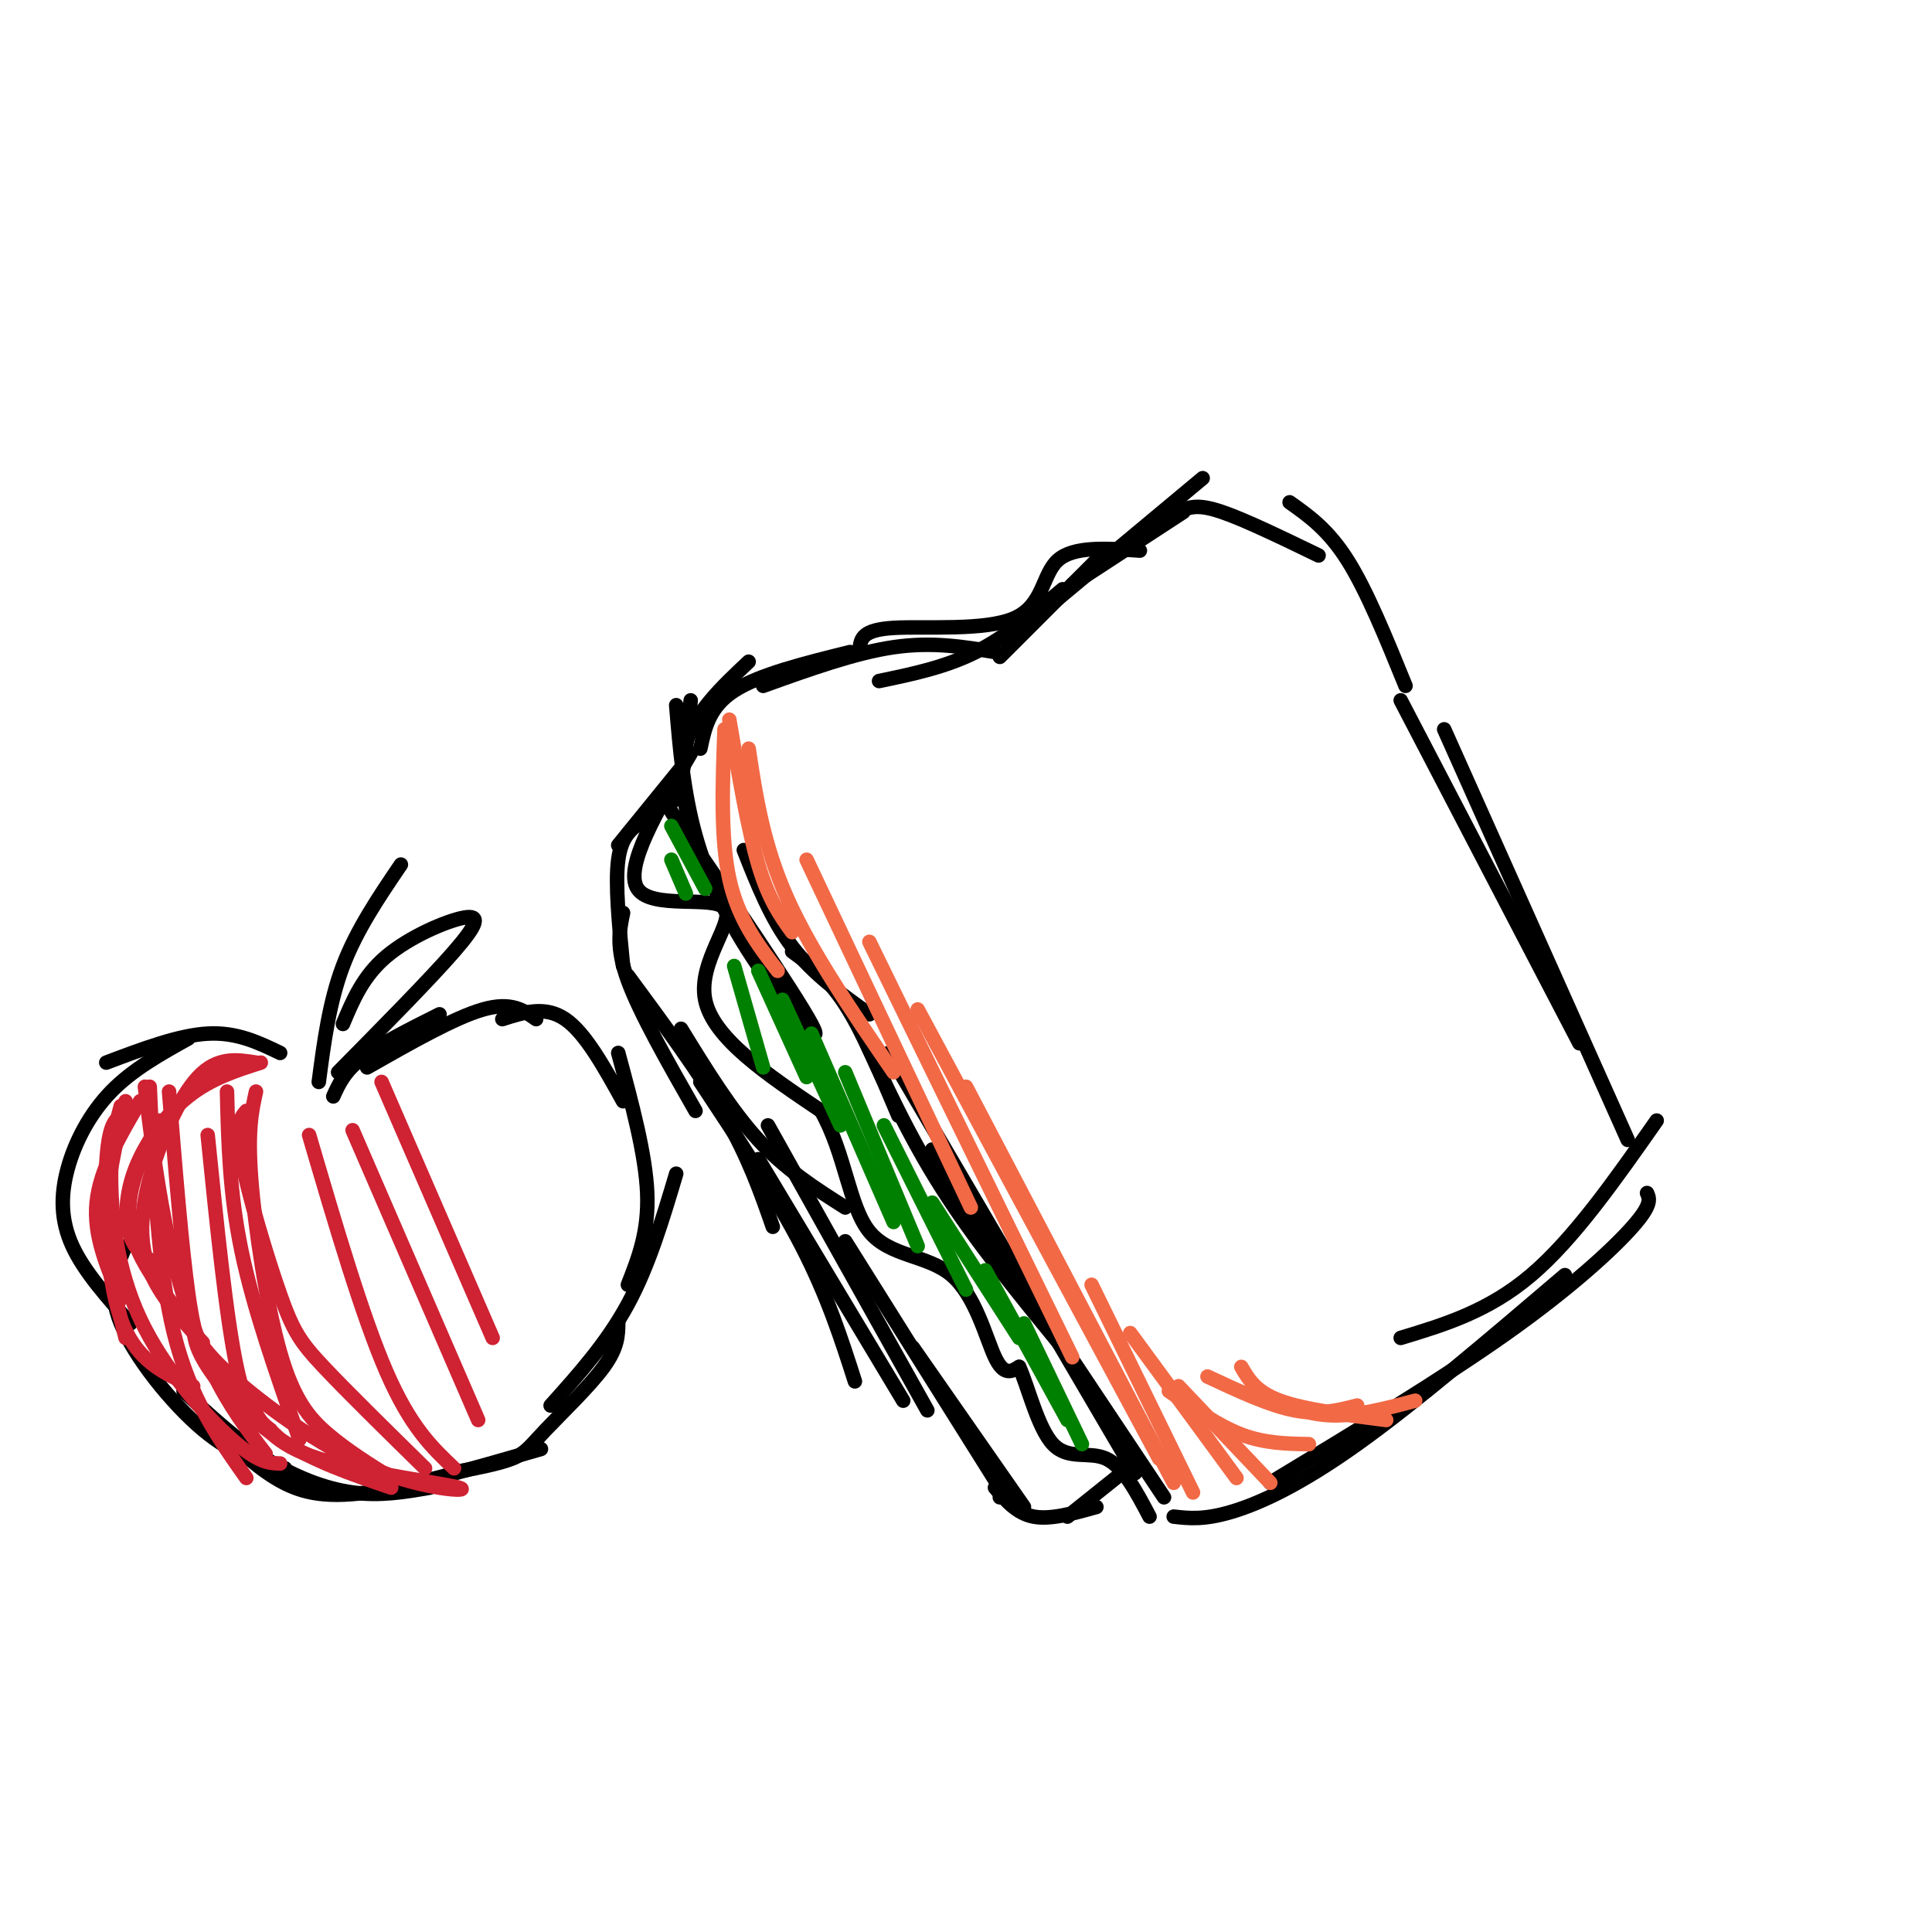 <svg viewBox='0 0 400 400' version='1.1' xmlns='http://www.w3.org/2000/svg' xmlns:xlink='http://www.w3.org/1999/xlink'><g fill='none' stroke='rgb(0,0,0)' stroke-width='3' stroke-linecap='round' stroke-linejoin='round'><path d='M140,146c0.747,9.016 1.495,18.032 4,27c2.505,8.968 6.768,17.889 13,27c6.232,9.111 14.433,18.411 11,12c-3.433,-6.411 -18.501,-28.534 -25,-38c-6.499,-9.466 -4.428,-6.276 -3,-9c1.428,-2.724 2.214,-11.362 3,-20'/><path d='M144,176c-1.917,-7.750 -3.833,-15.500 -2,-22c1.833,-6.500 7.417,-11.750 13,-17'/><path d='M145,155c0.917,-4.333 1.833,-8.667 7,-12c5.167,-3.333 14.583,-5.667 24,-8'/><path d='M158,142c9.500,-3.417 19.000,-6.833 27,-8c8.000,-1.167 14.500,-0.083 21,1'/><path d='M182,141c6.833,-1.417 13.667,-2.833 20,-6c6.333,-3.167 12.167,-8.083 18,-13'/><path d='M207,136c0.000,0.000 22.000,-22.000 22,-22'/><path d='M222,121c0.000,0.000 23.000,-15.000 23,-15'/><path d='M213,129c0.000,0.000 36.000,-30.000 36,-30'/><path d='M236,111c2.822,-1.911 5.644,-3.822 8,-5c2.356,-1.178 4.244,-1.622 9,0c4.756,1.622 12.378,5.311 20,9'/><path d='M267,104c4.000,2.833 8.000,5.667 12,12c4.000,6.333 8.000,16.167 12,26'/><path d='M154,176c2.833,7.167 5.667,14.333 10,20c4.333,5.667 10.167,9.833 16,14'/><path d='M164,197c3.667,2.667 7.333,5.333 11,11c3.667,5.667 7.333,14.333 11,23'/><path d='M178,213c5.000,11.000 10.000,22.000 17,33c7.000,11.000 16.000,22.000 25,33'/><path d='M184,218c0.000,0.000 51.000,87.000 51,87'/><path d='M193,238c0.000,0.000 48.000,72.000 48,72'/><path d='M290,145c0.000,0.000 37.000,71.000 37,71'/><path d='M299,151c0.000,0.000 38.000,85.000 38,85'/><path d='M243,314c3.133,0.356 6.267,0.711 12,-1c5.733,-1.711 14.067,-5.489 26,-14c11.933,-8.511 27.467,-21.756 43,-35'/><path d='M263,307c17.867,-10.800 35.733,-21.600 49,-31c13.267,-9.400 21.933,-17.400 26,-22c4.067,-4.600 3.533,-5.800 3,-7'/><path d='M343,232c-8.583,12.250 -17.167,24.500 -26,32c-8.833,7.500 -17.917,10.250 -27,13'/><path d='M236,114c-6.869,-0.476 -13.738,-0.952 -17,2c-3.262,2.952 -2.917,9.333 -9,12c-6.083,2.667 -18.595,1.619 -25,2c-6.405,0.381 -6.702,2.190 -7,4'/><path d='M143,156c-6.946,11.810 -13.893,23.619 -11,28c2.893,4.381 15.625,1.333 18,4c2.375,2.667 -5.607,11.048 -4,19c1.607,7.952 12.804,15.476 24,23'/><path d='M170,230c5.075,8.939 5.762,19.788 10,25c4.238,5.212 12.026,4.788 17,9c4.974,4.212 7.136,13.061 9,17c1.864,3.939 3.432,2.970 5,2'/><path d='M211,283c1.810,3.893 3.833,12.625 7,16c3.167,3.375 7.476,1.393 11,3c3.524,1.607 6.262,6.804 9,12'/><path d='M141,159c0.000,0.000 -13.000,16.000 -13,16'/><path d='M133,170c-2.167,1.500 -4.333,3.000 -5,8c-0.667,5.000 0.167,13.500 1,22'/><path d='M129,189c-0.750,3.583 -1.500,7.167 1,14c2.500,6.833 8.250,16.917 14,27'/><path d='M130,202c7.500,10.167 15.000,20.333 20,29c5.000,8.667 7.500,15.833 10,23'/><path d='M145,224c7.833,11.833 15.667,23.667 21,34c5.333,10.333 8.167,19.167 11,28'/><path d='M157,240c0.000,0.000 30.000,50.000 30,50'/><path d='M141,213c5.167,8.417 10.333,16.833 16,23c5.667,6.167 11.833,10.083 18,14'/><path d='M159,233c0.000,0.000 33.000,59.000 33,59'/><path d='M175,257c0.000,0.000 32.000,51.000 32,51'/><path d='M189,279c0.000,0.000 23.000,33.000 23,33'/><path d='M207,310c0.000,0.000 0.000,0.000 0,0'/><path d='M206,308c2.250,2.667 4.500,5.333 8,6c3.500,0.667 8.250,-0.667 13,-2'/><path d='M221,314c0.000,0.000 10.000,-8.000 10,-8'/><path d='M58,218c-4.500,-2.167 -9.000,-4.333 -15,-4c-6.000,0.333 -13.500,3.167 -21,6'/><path d='M39,215c-5.786,3.220 -11.571,6.440 -16,11c-4.429,4.560 -7.500,10.458 -9,16c-1.500,5.542 -1.429,10.726 1,16c2.429,5.274 7.214,10.637 12,16'/><path d='M26,258c-1.933,4.489 -3.867,8.978 -1,16c2.867,7.022 10.533,16.578 17,22c6.467,5.422 11.733,6.711 17,8'/><path d='M38,288c5.533,5.111 11.067,10.222 17,14c5.933,3.778 12.267,6.222 18,7c5.733,0.778 10.867,-0.111 16,-1'/><path d='M43,294c4.600,4.533 9.200,9.067 14,12c4.800,2.933 9.800,4.267 19,3c9.200,-1.267 22.600,-5.133 36,-9'/><path d='M93,305c5.042,-0.923 10.083,-1.845 13,-3c2.917,-1.155 3.708,-2.542 7,-6c3.292,-3.458 9.083,-8.988 12,-13c2.917,-4.012 2.958,-6.506 3,-9'/><path d='M114,291c5.833,-6.500 11.667,-13.000 16,-21c4.333,-8.000 7.167,-17.500 10,-27'/><path d='M130,266c2.167,-5.500 4.333,-11.000 4,-19c-0.333,-8.000 -3.167,-18.500 -6,-29'/><path d='M129,228c-3.917,-7.083 -7.833,-14.167 -12,-17c-4.167,-2.833 -8.583,-1.417 -13,0'/><path d='M111,211c-2.583,-1.833 -5.167,-3.667 -11,-2c-5.833,1.667 -14.917,6.833 -24,12'/><path d='M91,210c-6.167,3.083 -12.333,6.167 -16,9c-3.667,2.833 -4.833,5.417 -6,8'/><path d='M66,224c1.083,-8.250 2.167,-16.500 5,-24c2.833,-7.500 7.417,-14.250 12,-21'/><path d='M71,212c2.077,-4.952 4.155,-9.905 9,-14c4.845,-4.095 12.458,-7.333 16,-8c3.542,-0.667 3.012,1.238 -2,7c-5.012,5.762 -14.506,15.381 -24,25'/></g>
<g fill='none' stroke='rgb(207,34,51)' stroke-width='3' stroke-linecap='round' stroke-linejoin='round'><path d='M29,228c-4.167,7.083 -8.333,14.167 -9,21c-0.667,6.833 2.167,13.417 5,20'/><path d='M26,228c-2.000,8.417 -4.000,16.833 -4,25c0.000,8.167 2.000,16.083 4,24'/><path d='M25,231c-1.267,0.978 -2.533,1.956 -3,10c-0.467,8.044 -0.133,23.156 3,32c3.133,8.844 9.067,11.422 15,14'/><path d='M31,225c0.833,18.750 1.667,37.500 5,51c3.333,13.500 9.167,21.750 15,30'/><path d='M43,235c1.917,18.917 3.833,37.833 6,48c2.167,10.167 4.583,11.583 7,13'/><path d='M47,226c0.250,10.500 0.500,21.000 3,33c2.500,12.000 7.250,25.500 12,39'/><path d='M30,225c1.356,10.889 2.711,21.778 5,32c2.289,10.222 5.511,19.778 9,27c3.489,7.222 7.244,12.111 11,17'/><path d='M25,229c-1.018,3.774 -2.036,7.548 -2,15c0.036,7.452 1.125,18.583 6,29c4.875,10.417 13.536,20.119 19,25c5.464,4.881 7.732,4.940 10,5'/><path d='M40,274c0.111,2.356 0.222,4.711 3,9c2.778,4.289 8.222,10.511 15,15c6.778,4.489 14.889,7.244 23,10'/><path d='M52,291c2.308,3.985 4.615,7.970 14,11c9.385,3.030 25.846,5.105 29,6c3.154,0.895 -7.000,0.610 -18,-4c-11.000,-4.610 -22.845,-13.545 -29,-19c-6.155,-5.455 -6.619,-7.430 -10,-12c-3.381,-4.570 -9.680,-11.734 -11,-19c-1.320,-7.266 2.340,-14.633 6,-22'/><path d='M33,262c-2.411,-1.357 -4.821,-2.714 -6,-6c-1.179,-3.286 -1.125,-8.500 1,-14c2.125,-5.500 6.321,-11.286 11,-15c4.679,-3.714 9.839,-5.357 15,-7'/><path d='M53,220c-4.006,-0.631 -8.012,-1.262 -12,3c-3.988,4.262 -7.958,13.417 -10,21c-2.042,7.583 -2.155,13.595 0,19c2.155,5.405 6.577,10.202 11,15'/><path d='M35,226c1.311,16.133 2.622,32.267 4,42c1.378,9.733 2.822,13.067 6,17c3.178,3.933 8.089,8.467 13,13'/><path d='M53,226c-0.881,3.988 -1.762,7.976 -1,18c0.762,10.024 3.167,26.083 6,36c2.833,9.917 6.095,13.690 10,17c3.905,3.310 8.452,6.155 13,9'/><path d='M51,230c-1.185,1.381 -2.369,2.762 -1,10c1.369,7.238 5.292,20.333 8,28c2.708,7.667 4.202,9.905 9,15c4.798,5.095 12.899,13.048 21,21'/><path d='M64,235c5.500,18.750 11.000,37.500 16,49c5.000,11.500 9.500,15.750 14,20'/><path d='M73,234c0.000,0.000 26.000,60.000 26,60'/><path d='M79,224c0.000,0.000 23.000,53.000 23,53'/></g>
<g fill='none' stroke='rgb(242,105,70)' stroke-width='3' stroke-linecap='round' stroke-linejoin='round'><path d='M151,149c1.917,11.333 3.833,22.667 6,30c2.167,7.333 4.583,10.667 7,14'/><path d='M150,151c-0.417,11.333 -0.833,22.667 1,31c1.833,8.333 5.917,13.667 10,19'/><path d='M155,155c1.500,9.917 3.000,19.833 8,31c5.000,11.167 13.500,23.583 22,36'/><path d='M167,178c0.000,0.000 34.000,72.000 34,72'/><path d='M180,195c0.000,0.000 42.000,86.000 42,86'/><path d='M190,209c0.000,0.000 50.000,93.000 50,93'/><path d='M200,225c0.000,0.000 43.000,82.000 43,82'/><path d='M226,266c0.000,0.000 21.000,43.000 21,43'/><path d='M234,276c0.000,0.000 22.000,30.000 22,30'/><path d='M244,287c0.000,0.000 19.000,20.000 19,20'/><path d='M242,288c5.083,3.583 10.167,7.167 15,9c4.833,1.833 9.417,1.917 14,2'/><path d='M250,285c6.417,3.000 12.833,6.000 18,7c5.167,1.000 9.083,0.000 13,-1'/><path d='M257,283c1.500,2.583 3.000,5.167 8,7c5.000,1.833 13.500,2.917 22,4'/><path d='M260,288c4.750,2.333 9.500,4.667 15,5c5.500,0.333 11.750,-1.333 18,-3'/></g>
<g fill='none' stroke='rgb(0,128,0)' stroke-width='3' stroke-linecap='round' stroke-linejoin='round'><path d='M139,178c0.000,0.000 3.000,7.000 3,7'/><path d='M139,171c0.000,0.000 7.000,13.000 7,13'/><path d='M152,200c0.000,0.000 6.000,21.000 6,21'/><path d='M157,201c0.000,0.000 10.000,22.000 10,22'/><path d='M162,207c0.000,0.000 12.000,26.000 12,26'/><path d='M168,214c0.000,0.000 17.000,39.000 17,39'/><path d='M175,222c0.000,0.000 15.000,36.000 15,36'/><path d='M183,233c0.000,0.000 17.000,34.000 17,34'/><path d='M193,249c0.000,0.000 18.000,28.000 18,28'/><path d='M204,263c0.000,0.000 17.000,31.000 17,31'/><path d='M212,274c0.000,0.000 12.000,25.000 12,25'/></g>
</svg>